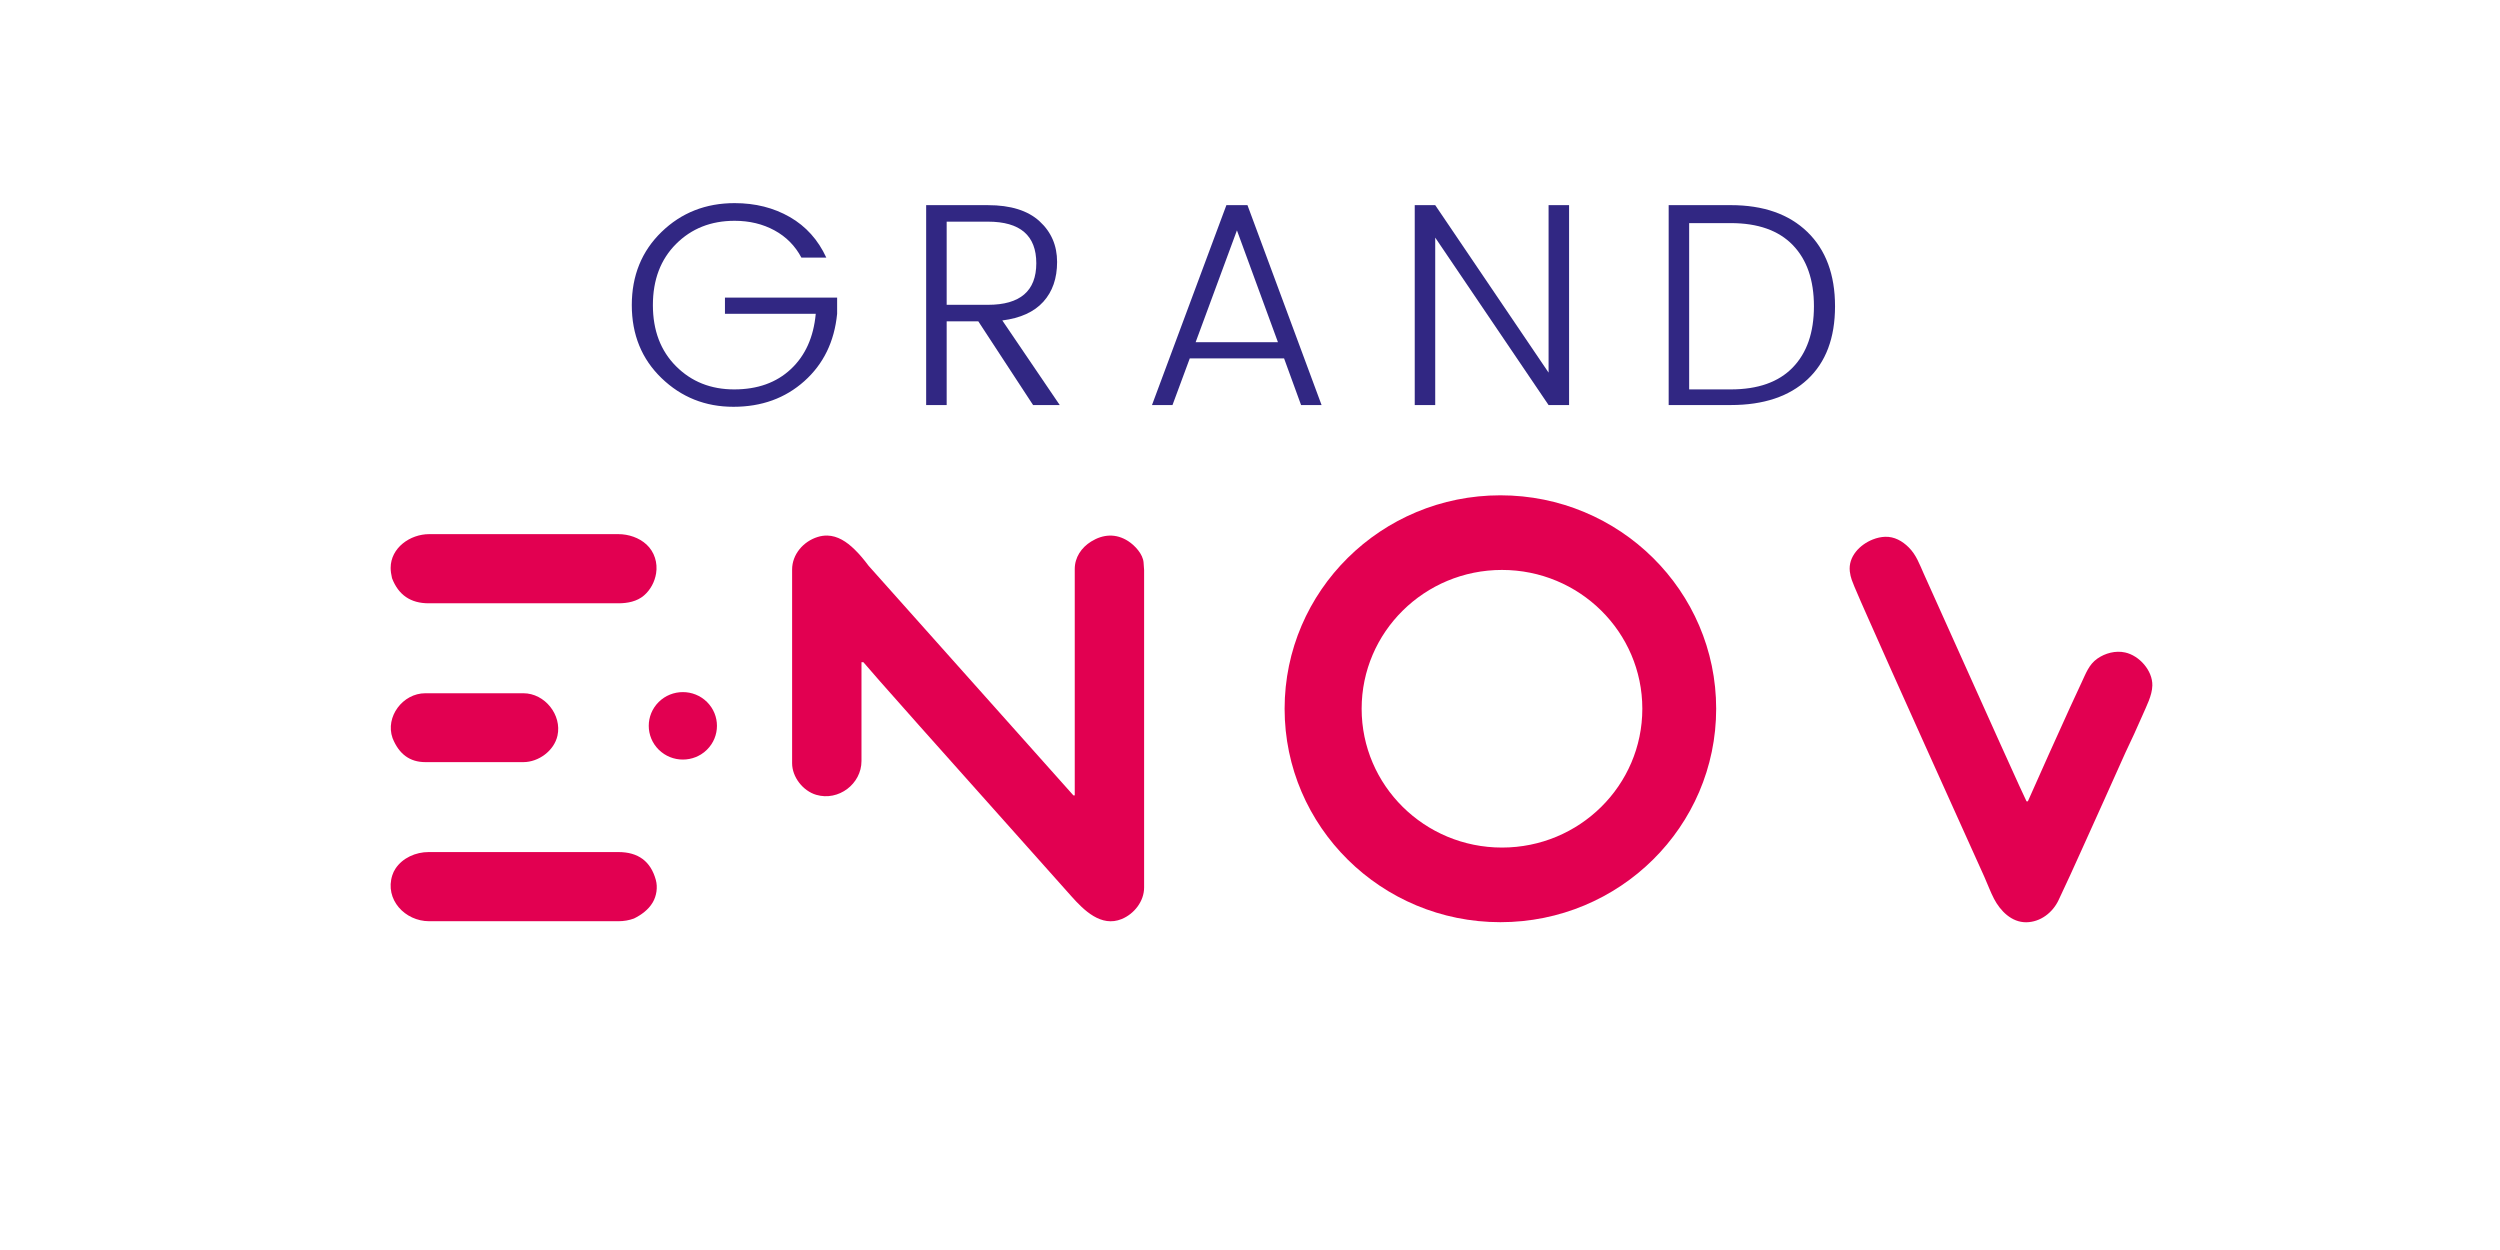 <svg width="160" height="80" viewBox="0 0 160 80" fill="none" xmlns="http://www.w3.org/2000/svg">
<path d="M52.95 34.276C53.611 34.292 54.182 34.669 54.688 35.16C55.02 35.482 55.314 35.84 55.589 36.209L68.697 50.904H68.784V36.417C68.784 35.673 69.206 35.048 69.831 34.659C70.595 34.184 71.422 34.13 72.198 34.628C72.634 34.907 73.15 35.465 73.189 36.002L73.223 36.486V56.799C73.223 57.678 72.595 58.487 71.788 58.819C70.472 59.358 69.366 58.255 68.575 57.368C60.104 47.884 55.665 42.888 55.257 42.381H55.135V48.708C55.135 50.165 53.67 51.291 52.236 50.868C51.386 50.616 50.695 49.73 50.695 48.847V36.451C50.695 35.481 51.412 34.652 52.328 34.367C52.543 34.299 52.751 34.272 52.95 34.276Z" fill="#E20051"/>
<path d="M120.644 34.355C121.239 34.333 121.75 34.626 122.158 35.032C122.644 35.515 122.851 36.117 123.125 36.728C127.425 46.306 129.616 51.158 129.697 51.284H129.784C130.675 49.279 131.568 47.274 132.481 45.278C132.725 44.744 132.971 44.209 133.222 43.678C133.493 43.106 133.688 42.53 134.231 42.151C134.737 41.798 135.396 41.624 136.007 41.758C136.922 41.958 137.773 42.924 137.75 43.875C137.735 44.518 137.368 45.199 137.121 45.776C136.774 46.583 136.401 47.379 136.024 48.173C135.098 50.241 134.171 52.309 133.235 54.373C132.744 55.458 132.256 56.544 131.743 57.619C131.367 58.408 130.588 59.016 129.68 59.025C128.739 59.034 128.021 58.295 127.618 57.525C127.38 57.07 127.208 56.581 126.996 56.113L126.161 54.263C125.19 52.113 124.22 49.962 123.252 47.81C122.511 46.165 121.772 44.52 121.035 42.873C120.525 41.733 120.016 40.592 119.512 39.45C119.231 38.816 118.949 38.182 118.681 37.543C118.62 37.399 118.564 37.255 118.511 37.109C118.453 36.948 118.412 36.769 118.388 36.573C118.278 35.625 119.026 34.854 119.862 34.525C120.124 34.421 120.387 34.364 120.644 34.355Z" fill="#E20051"/>
<path d="M96.025 31.7C88.398 31.7 82.215 37.816 82.215 45.36C82.215 52.905 88.398 59.02 96.025 59.02C103.653 59.02 109.835 52.904 109.835 45.36C109.835 37.816 103.653 31.7 96.025 31.7ZM96.127 54.244C91.167 54.244 87.145 50.267 87.145 45.36C87.145 40.453 91.167 36.476 96.127 36.476C101.088 36.476 105.109 40.453 105.109 45.36C105.109 50.267 101.088 54.244 96.127 54.244Z" fill="#E20051"/>
<path d="M27.466 34.185H39.577C40.223 34.185 40.902 34.41 41.378 34.85C41.888 35.321 42.1 36.024 41.99 36.699C41.903 37.236 41.631 37.751 41.215 38.11C40.766 38.497 40.157 38.611 39.577 38.611H27.431C26.278 38.611 25.497 38.074 25.089 37.003C25.031 36.761 25.002 36.542 25.002 36.346C25.001 35.059 26.25 34.185 27.466 34.185ZM27.221 44.368H33.495C34.871 44.368 35.973 45.762 35.678 47.084C35.466 48.039 34.477 48.776 33.495 48.776H27.221C26.231 48.776 25.532 48.263 25.123 47.237C24.643 45.88 25.774 44.368 27.221 44.368ZM27.431 54.532H39.578C40.847 54.532 41.646 55.126 41.972 56.313C42.103 56.789 42.02 57.341 41.769 57.764C41.497 58.223 41.048 58.55 40.574 58.785C40.26 58.9 39.928 58.958 39.578 58.958H27.466C25.915 58.958 24.608 57.565 25.109 56.013C25.156 55.866 25.223 55.725 25.309 55.595C25.767 54.899 26.614 54.532 27.431 54.532Z" fill="#E20051"/>
<path d="M45.246 44.926C46.098 45.77 46.098 47.137 45.246 47.98C44.394 48.823 43.012 48.823 42.159 47.98C41.307 47.137 41.307 45.77 42.159 44.926C43.012 44.084 44.394 44.084 45.246 44.926Z" fill="#E20051"/>
<path d="M42.338 24.199C41.07 22.976 40.435 21.418 40.435 19.527C40.435 17.636 41.07 16.075 42.338 14.845C43.606 13.615 45.165 13 47.015 13C48.34 13 49.518 13.297 50.549 13.89C51.58 14.483 52.358 15.349 52.883 16.486H51.289C50.889 15.732 50.315 15.151 49.565 14.743C48.815 14.335 47.965 14.131 47.015 14.131C45.503 14.131 44.253 14.626 43.266 15.615C42.279 16.603 41.785 17.907 41.785 19.527C41.785 21.146 42.279 22.45 43.266 23.439C44.253 24.428 45.493 24.922 46.987 24.922C48.48 24.922 49.689 24.49 50.614 23.624C51.539 22.759 52.07 21.579 52.208 20.083H46.397V19.045H53.576V20.083C53.401 21.863 52.701 23.3 51.477 24.394C50.252 25.488 48.74 26.035 46.94 26.035C45.141 26.035 43.606 25.423 42.338 24.199Z" fill="#312783"/>
<path d="M60.587 20.565V25.923H59.274V13.13H63.23C64.679 13.13 65.779 13.473 66.529 14.159C67.279 14.845 67.654 15.713 67.654 16.764C67.654 17.814 67.36 18.664 66.772 19.313C66.185 19.962 65.311 20.361 64.148 20.509L67.823 25.923H66.117L62.611 20.565H60.587ZM60.587 14.186V19.508H63.23C65.292 19.508 66.323 18.621 66.323 16.847C66.323 15.073 65.292 14.186 63.23 14.186H60.587V14.186Z" fill="#312783"/>
<path d="M83.269 25.924L82.181 22.938H76.145L75.039 25.924H73.727L78.489 13.13H79.838L84.581 25.924H83.269ZM76.521 21.9H81.788L79.164 14.743L76.521 21.9Z" fill="#312783"/>
<path d="M99.109 13.13H100.421V25.924H99.109L91.854 15.207V25.924H90.543V13.13H91.854L99.109 23.847V13.13Z" fill="#312783"/>
<path d="M110.768 13.129C112.856 13.129 114.489 13.701 115.671 14.844C116.851 15.988 117.442 17.573 117.442 19.601C117.442 21.628 116.854 23.188 115.68 24.282C114.505 25.376 112.868 25.923 110.769 25.923H106.795V13.129H110.768ZM108.106 24.922H110.768C112.505 24.922 113.827 24.456 114.733 23.522C115.639 22.589 116.092 21.282 116.092 19.601C116.092 17.92 115.639 16.613 114.733 15.679C113.827 14.746 112.505 14.279 110.768 14.279H108.106V24.922Z" fill="#312783"/>
</svg>
